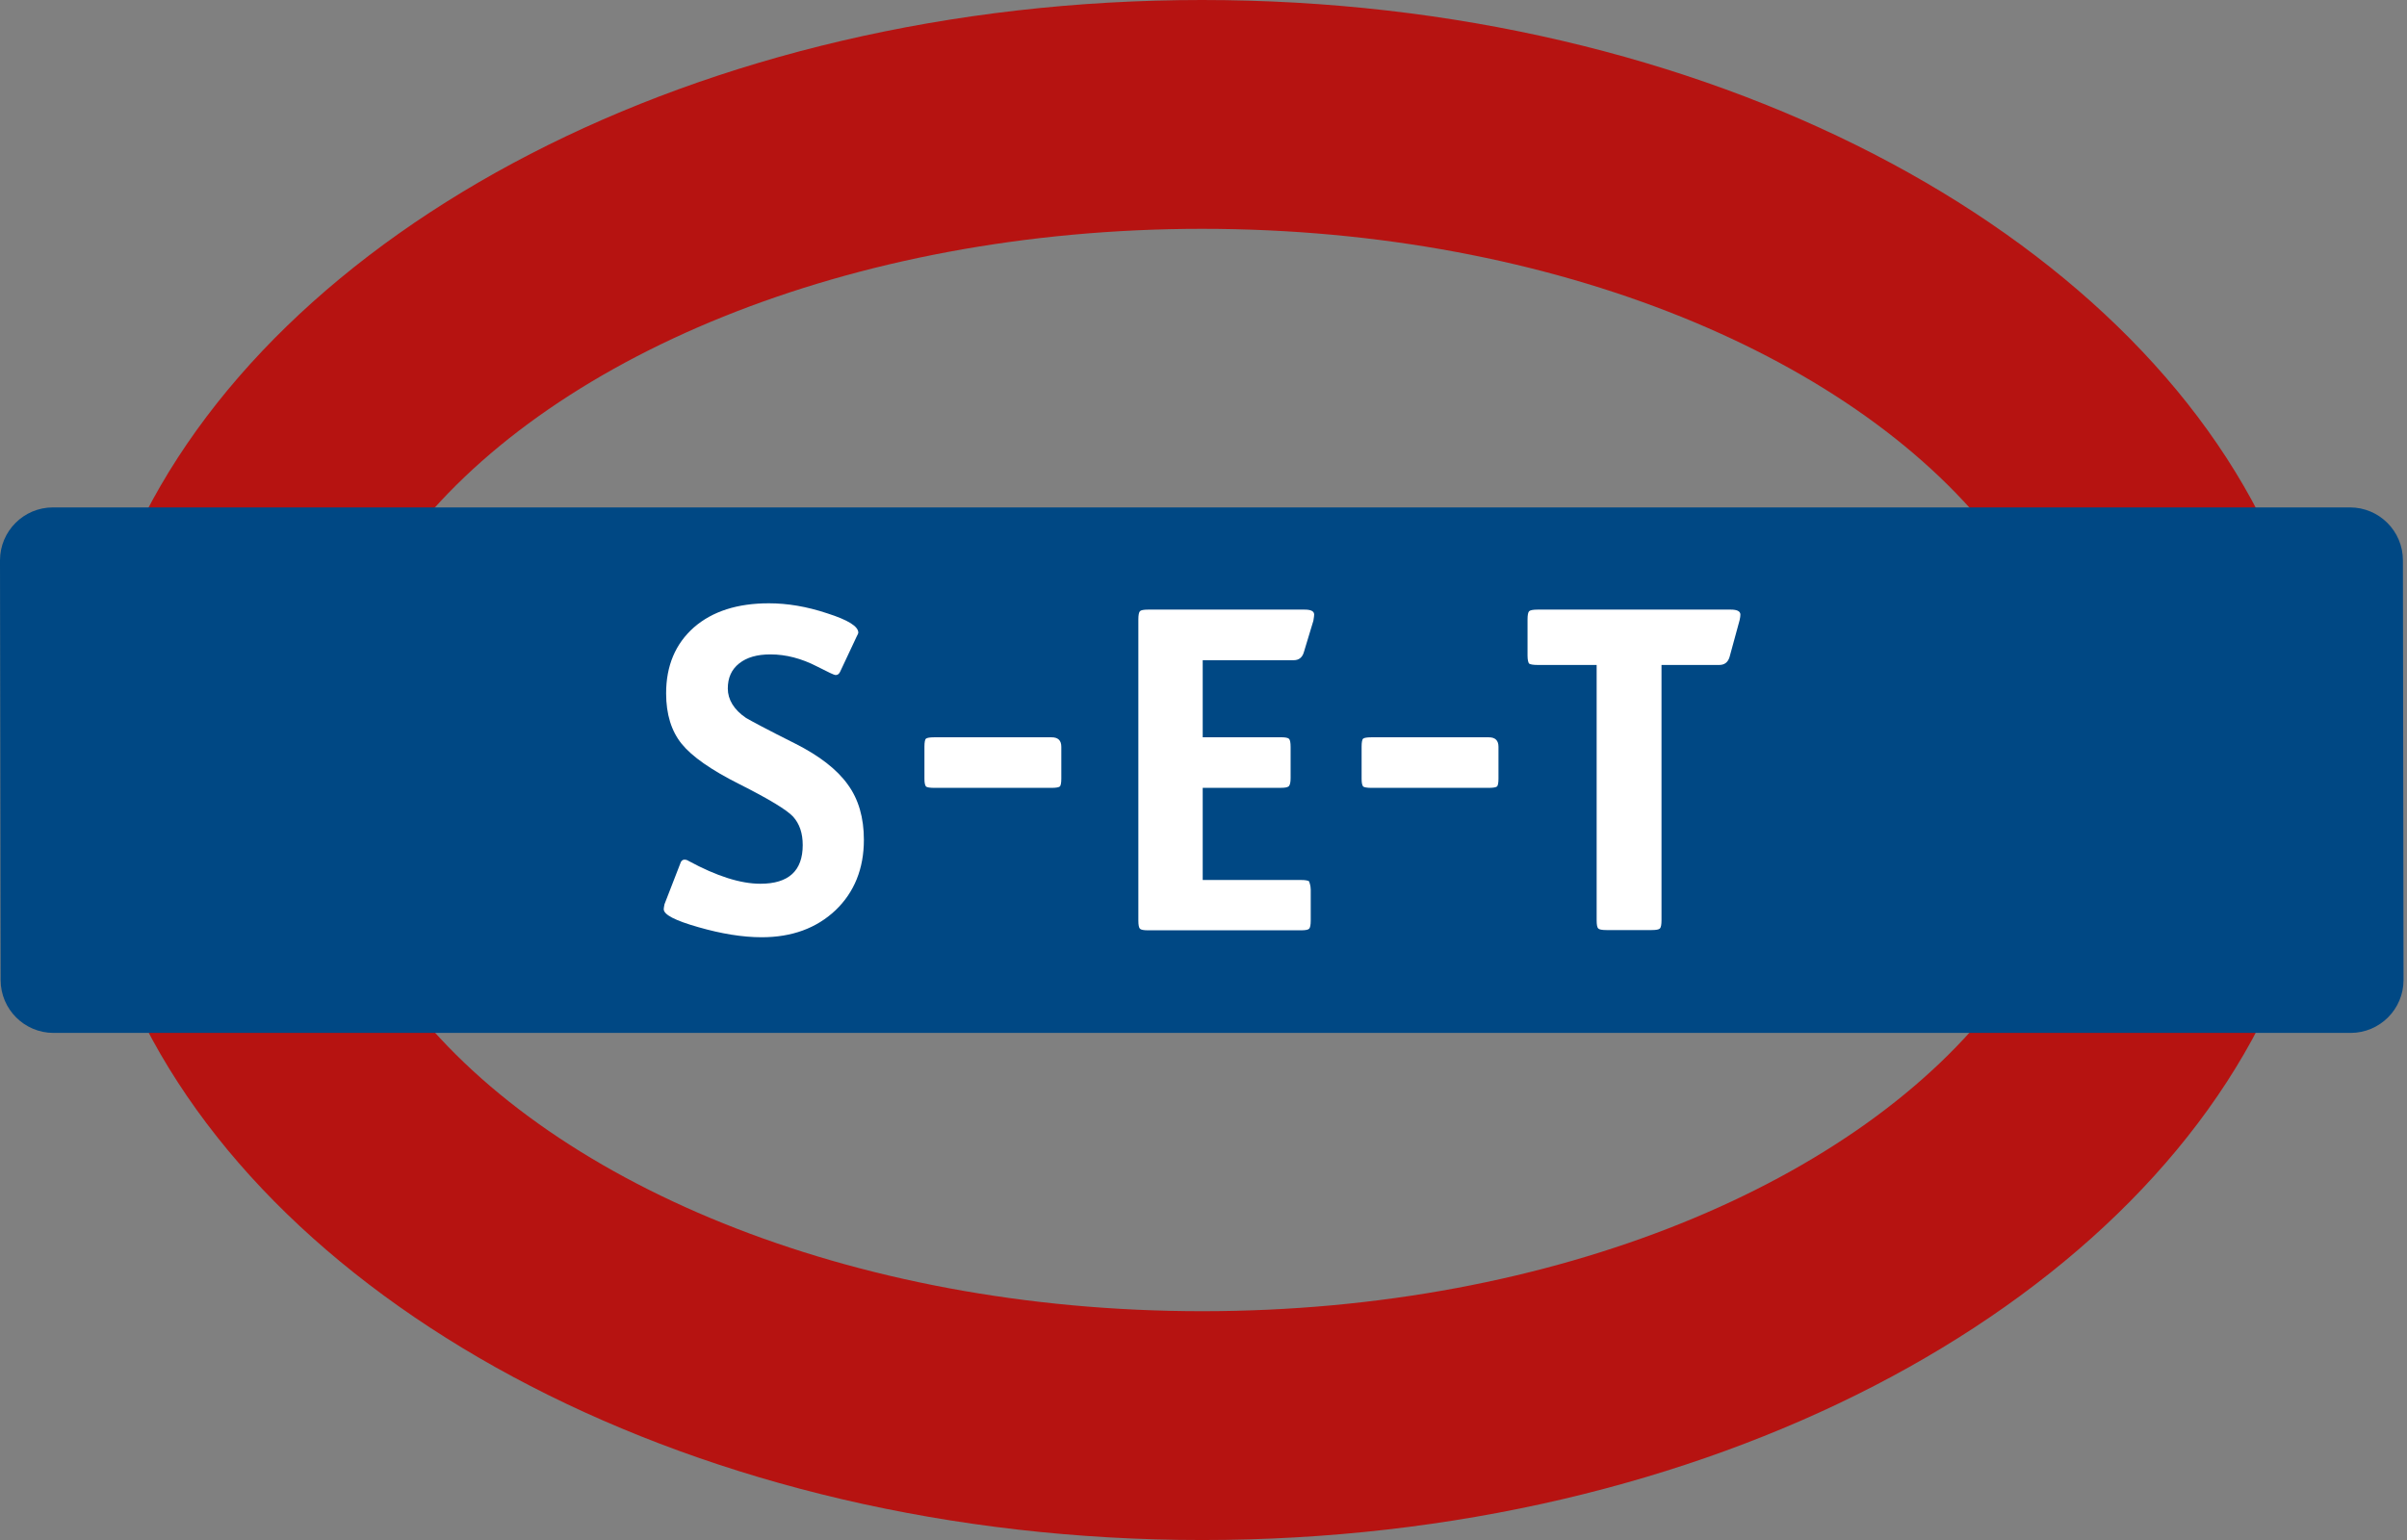 <svg width="125" height="80" viewBox="0 0 125 80" fill="none" xmlns="http://www.w3.org/2000/svg">
<rect x="0" y="0" width="125" height="80" fill="#808080" stroke="none"/>
<g clip-path="url(#clip0_9089_8879)">
<g clip-path="url(#clip1_9089_8879)">
<path d="M62.435 68.114C44.093 68.114 28.253 61.4 21.02 51.742H6.789C14.104 68.086 36.282 80.001 62.435 80.001C88.587 80.001 110.751 68.086 118.08 51.742H103.849C96.616 61.4 80.777 68.114 62.435 68.114Z" fill="#B61311"/>
<path d="M62.421 11.887C80.763 11.887 96.603 18.6 103.835 28.258H118.066C110.752 11.914 88.573 0 62.421 0C36.269 0 14.104 11.914 6.789 28.258H21.02C28.253 18.6 44.093 11.887 62.435 11.887" fill="#B61311"/>
<path d="M122.07 53.658H2.782C1.263 53.658 0.032 52.426 0.032 50.907L0 29.111C0 27.591 1.231 26.359 2.75 26.359H122.038C123.557 26.359 124.788 27.591 124.788 29.111L124.82 50.907C124.82 52.426 123.589 53.658 122.07 53.658Z" fill="#004884"/>
<path d="M79.836 31.668H89.888C90.204 31.668 90.382 31.75 90.382 31.929C90.382 31.998 90.369 32.094 90.341 32.218L89.819 34.13C89.736 34.406 89.558 34.543 89.282 34.543H86.285V47.806C86.285 48.026 86.258 48.177 86.203 48.232C86.148 48.287 86.01 48.315 85.776 48.315H83.425C83.192 48.315 83.054 48.287 82.999 48.232C82.944 48.177 82.917 48.039 82.917 47.806V34.543H79.851C79.617 34.543 79.479 34.516 79.411 34.474C79.369 34.433 79.328 34.282 79.328 34.062V32.177C79.328 31.957 79.356 31.805 79.411 31.75C79.479 31.695 79.617 31.668 79.851 31.668" fill="white"/>
<path d="M77.819 38.769V40.447C77.819 40.667 77.792 40.818 77.737 40.86C77.682 40.901 77.544 40.928 77.311 40.928H71.22C71 40.928 70.848 40.901 70.793 40.86C70.738 40.791 70.711 40.667 70.711 40.461V38.782C70.711 38.562 70.738 38.411 70.793 38.37C70.848 38.328 70.986 38.301 71.22 38.301H77.311C77.654 38.301 77.819 38.466 77.819 38.796" fill="white"/>
<path d="M67.986 45.797C67.986 45.797 68.069 45.99 68.069 46.21V47.819C68.069 48.039 68.041 48.191 67.986 48.246C67.931 48.301 67.794 48.328 67.56 48.328H59.626C59.392 48.328 59.255 48.301 59.2 48.246C59.145 48.191 59.117 48.053 59.117 47.819V32.177C59.117 31.957 59.145 31.805 59.2 31.75C59.255 31.695 59.392 31.668 59.626 31.668H67.752C68.082 31.668 68.247 31.75 68.247 31.929C68.247 31.971 68.234 32.081 68.206 32.246L67.711 33.883C67.629 34.158 67.45 34.296 67.189 34.296H62.459V38.299H66.515C66.749 38.299 66.886 38.326 66.941 38.381C66.996 38.436 67.024 38.574 67.024 38.808V40.417C67.024 40.624 66.996 40.761 66.941 40.83C66.886 40.899 66.749 40.926 66.515 40.926H62.459V45.714H67.574C67.794 45.714 67.945 45.742 68 45.797" fill="white"/>
<path d="M55.116 38.769V40.447C55.116 40.667 55.089 40.818 55.034 40.86C54.979 40.901 54.841 40.928 54.607 40.928H48.517C48.283 40.928 48.145 40.901 48.09 40.86C48.035 40.791 48.008 40.667 48.008 40.461V38.782C48.008 38.562 48.035 38.411 48.09 38.37C48.145 38.328 48.283 38.301 48.517 38.301H54.607C54.951 38.301 55.116 38.466 55.116 38.796" fill="white"/>
<path d="M39.927 31.34C40.89 31.34 41.893 31.505 42.966 31.863C44.038 32.206 44.574 32.537 44.574 32.867C44.574 32.894 44.547 32.963 44.492 33.059L43.626 34.903C43.571 35.013 43.502 35.068 43.392 35.068C43.323 35.068 43.007 34.917 42.443 34.628C41.618 34.201 40.807 33.995 40.01 33.995C39.322 33.995 38.786 34.146 38.387 34.463C37.989 34.779 37.796 35.206 37.796 35.77C37.796 36.334 38.112 36.87 38.745 37.297C38.978 37.434 39.817 37.888 41.302 38.631C42.553 39.264 43.461 39.965 44.024 40.75C44.588 41.52 44.863 42.483 44.863 43.625C44.863 45.124 44.368 46.349 43.392 47.284C42.402 48.22 41.123 48.688 39.556 48.688C38.566 48.688 37.466 48.509 36.27 48.165C35.06 47.821 34.469 47.518 34.469 47.229C34.469 47.188 34.483 47.092 34.51 46.968L35.321 44.877C35.362 44.725 35.445 44.657 35.541 44.657C35.61 44.657 35.679 44.67 35.761 44.725C37.232 45.523 38.47 45.909 39.487 45.909C40.958 45.909 41.687 45.234 41.687 43.9C41.687 43.281 41.522 42.8 41.192 42.428C40.862 42.07 39.927 41.506 38.401 40.736C36.944 40.007 35.94 39.305 35.404 38.645C34.867 37.984 34.593 37.104 34.593 36.017C34.593 34.587 35.074 33.445 36.036 32.592C36.999 31.753 38.305 31.34 39.927 31.34Z" fill="white"/>
</g>
</g>
<defs>
<clipPath id="clip0_9089_8879">
<rect width="124.82" height="80" fill="white"/>
</clipPath>
<clipPath id="clip1_9089_8879">
<rect width="124.82" height="80" fill="white"/>
</clipPath>
</defs>
</svg>
